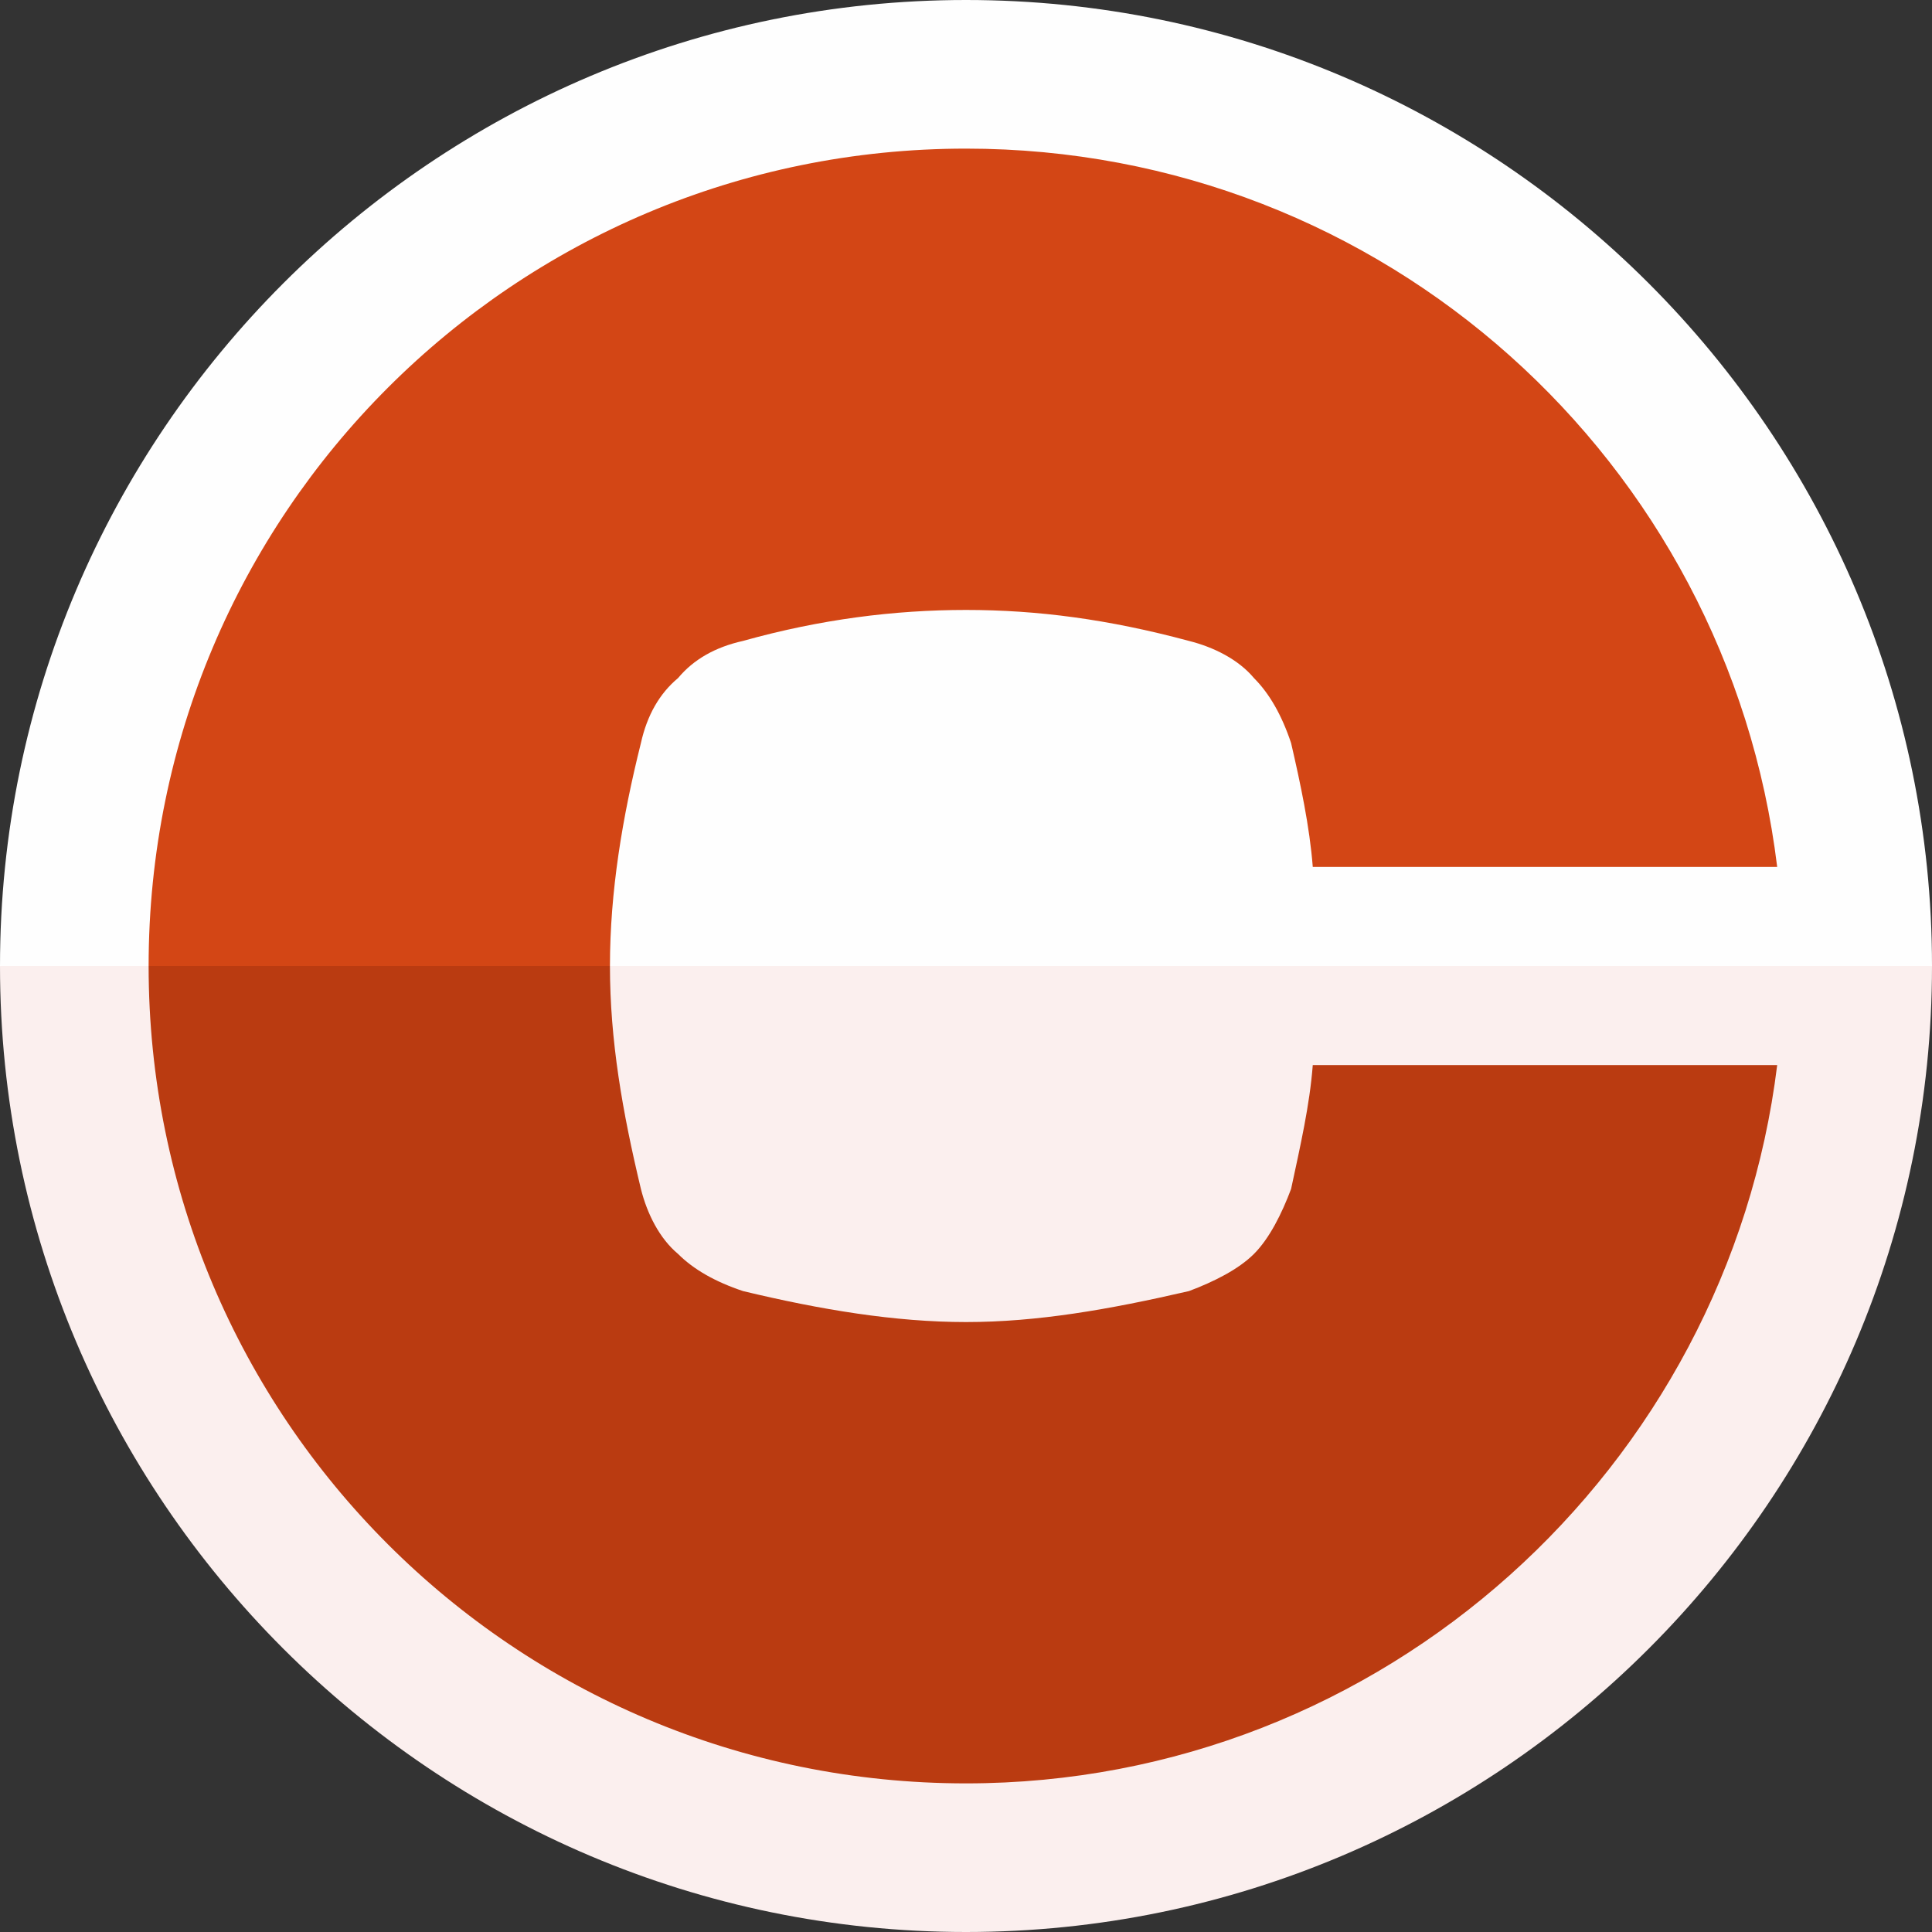 <?xml version="1.0" encoding="UTF-8"?>
<!DOCTYPE svg PUBLIC "-//W3C//DTD SVG 1.1//EN" "http://www.w3.org/Graphics/SVG/1.1/DTD/svg11.dtd">
<!-- Creator: CorelDRAW 2018 (64-Bit Оценочная версия) -->
<svg xmlns="http://www.w3.org/2000/svg" xml:space="preserve" width="100px" height="100px" version="1.1" style="shape-rendering:geometricPrecision; text-rendering:geometricPrecision; image-rendering:optimizeQuality; fill-rule:evenodd; clip-rule:evenodd"
viewBox="0 0 6.24 6.24"
 xmlns:xlink="http://www.w3.org/1999/xlink">
 <rect x="0" y="0" width="6.24" height="6.24" fill="#333333" stroke="none"/>
 <defs>
  <style type="text/css">
   <![CDATA[
    .fil0 {fill:#FEFEFE}
    .fil2 {fill:#FBEFEE}
    .fil3 {fill:#BA3B11}
    .fil1 {fill:#D34615}
   ]]>
  </style>
 </defs>
 <g id="Слой_x0020_1">
  <path class="fil0" d="M6.24 3.12c0,-1.72 -1.4,-3.12 -3.12,-3.12 -1.72,0 -3.12,1.4 -3.12,3.12l6.24 0z"/>
  <path class="fil1" d="M3.12 0.48c1.35,0 2.46,1.01 2.62,2.32l-1.5 0c-0.01,-0.13 -0.04,-0.27 -0.07,-0.4 -0.03,-0.09 -0.07,-0.16 -0.12,-0.21 -0.05,-0.06 -0.13,-0.1 -0.21,-0.12 -0.26,-0.07 -0.49,-0.1 -0.72,-0.1 -0.23,0 -0.47,0.03 -0.72,0.1 -0.09,0.02 -0.16,0.06 -0.21,0.12 -0.06,0.05 -0.1,0.12 -0.12,0.21 -0.06,0.24 -0.1,0.48 -0.1,0.72l-1.49 0c0,-1.46 1.18,-2.64 2.64,-2.64z"/>
  <path class="fil2" d="M6.24 3.12c0,1.72 -1.4,3.12 -3.12,3.12 -1.72,0 -3.12,-1.4 -3.12,-3.12l6.24 0z"/>
  <path class="fil3" d="M3.12 5.76c1.35,0 2.46,-1.02 2.62,-2.32l-1.5 0c-0.01,0.13 -0.04,0.26 -0.07,0.4 -0.03,0.08 -0.07,0.16 -0.12,0.21 -0.05,0.05 -0.13,0.09 -0.21,0.12 -0.26,0.06 -0.49,0.1 -0.72,0.1 -0.23,0 -0.47,-0.04 -0.72,-0.1 -0.09,-0.03 -0.16,-0.07 -0.21,-0.12 -0.06,-0.05 -0.1,-0.13 -0.12,-0.21 -0.06,-0.25 -0.1,-0.48 -0.1,-0.72l-1.49 0c0,1.46 1.18,2.64 2.64,2.64z"/>
 </g>
</svg>
